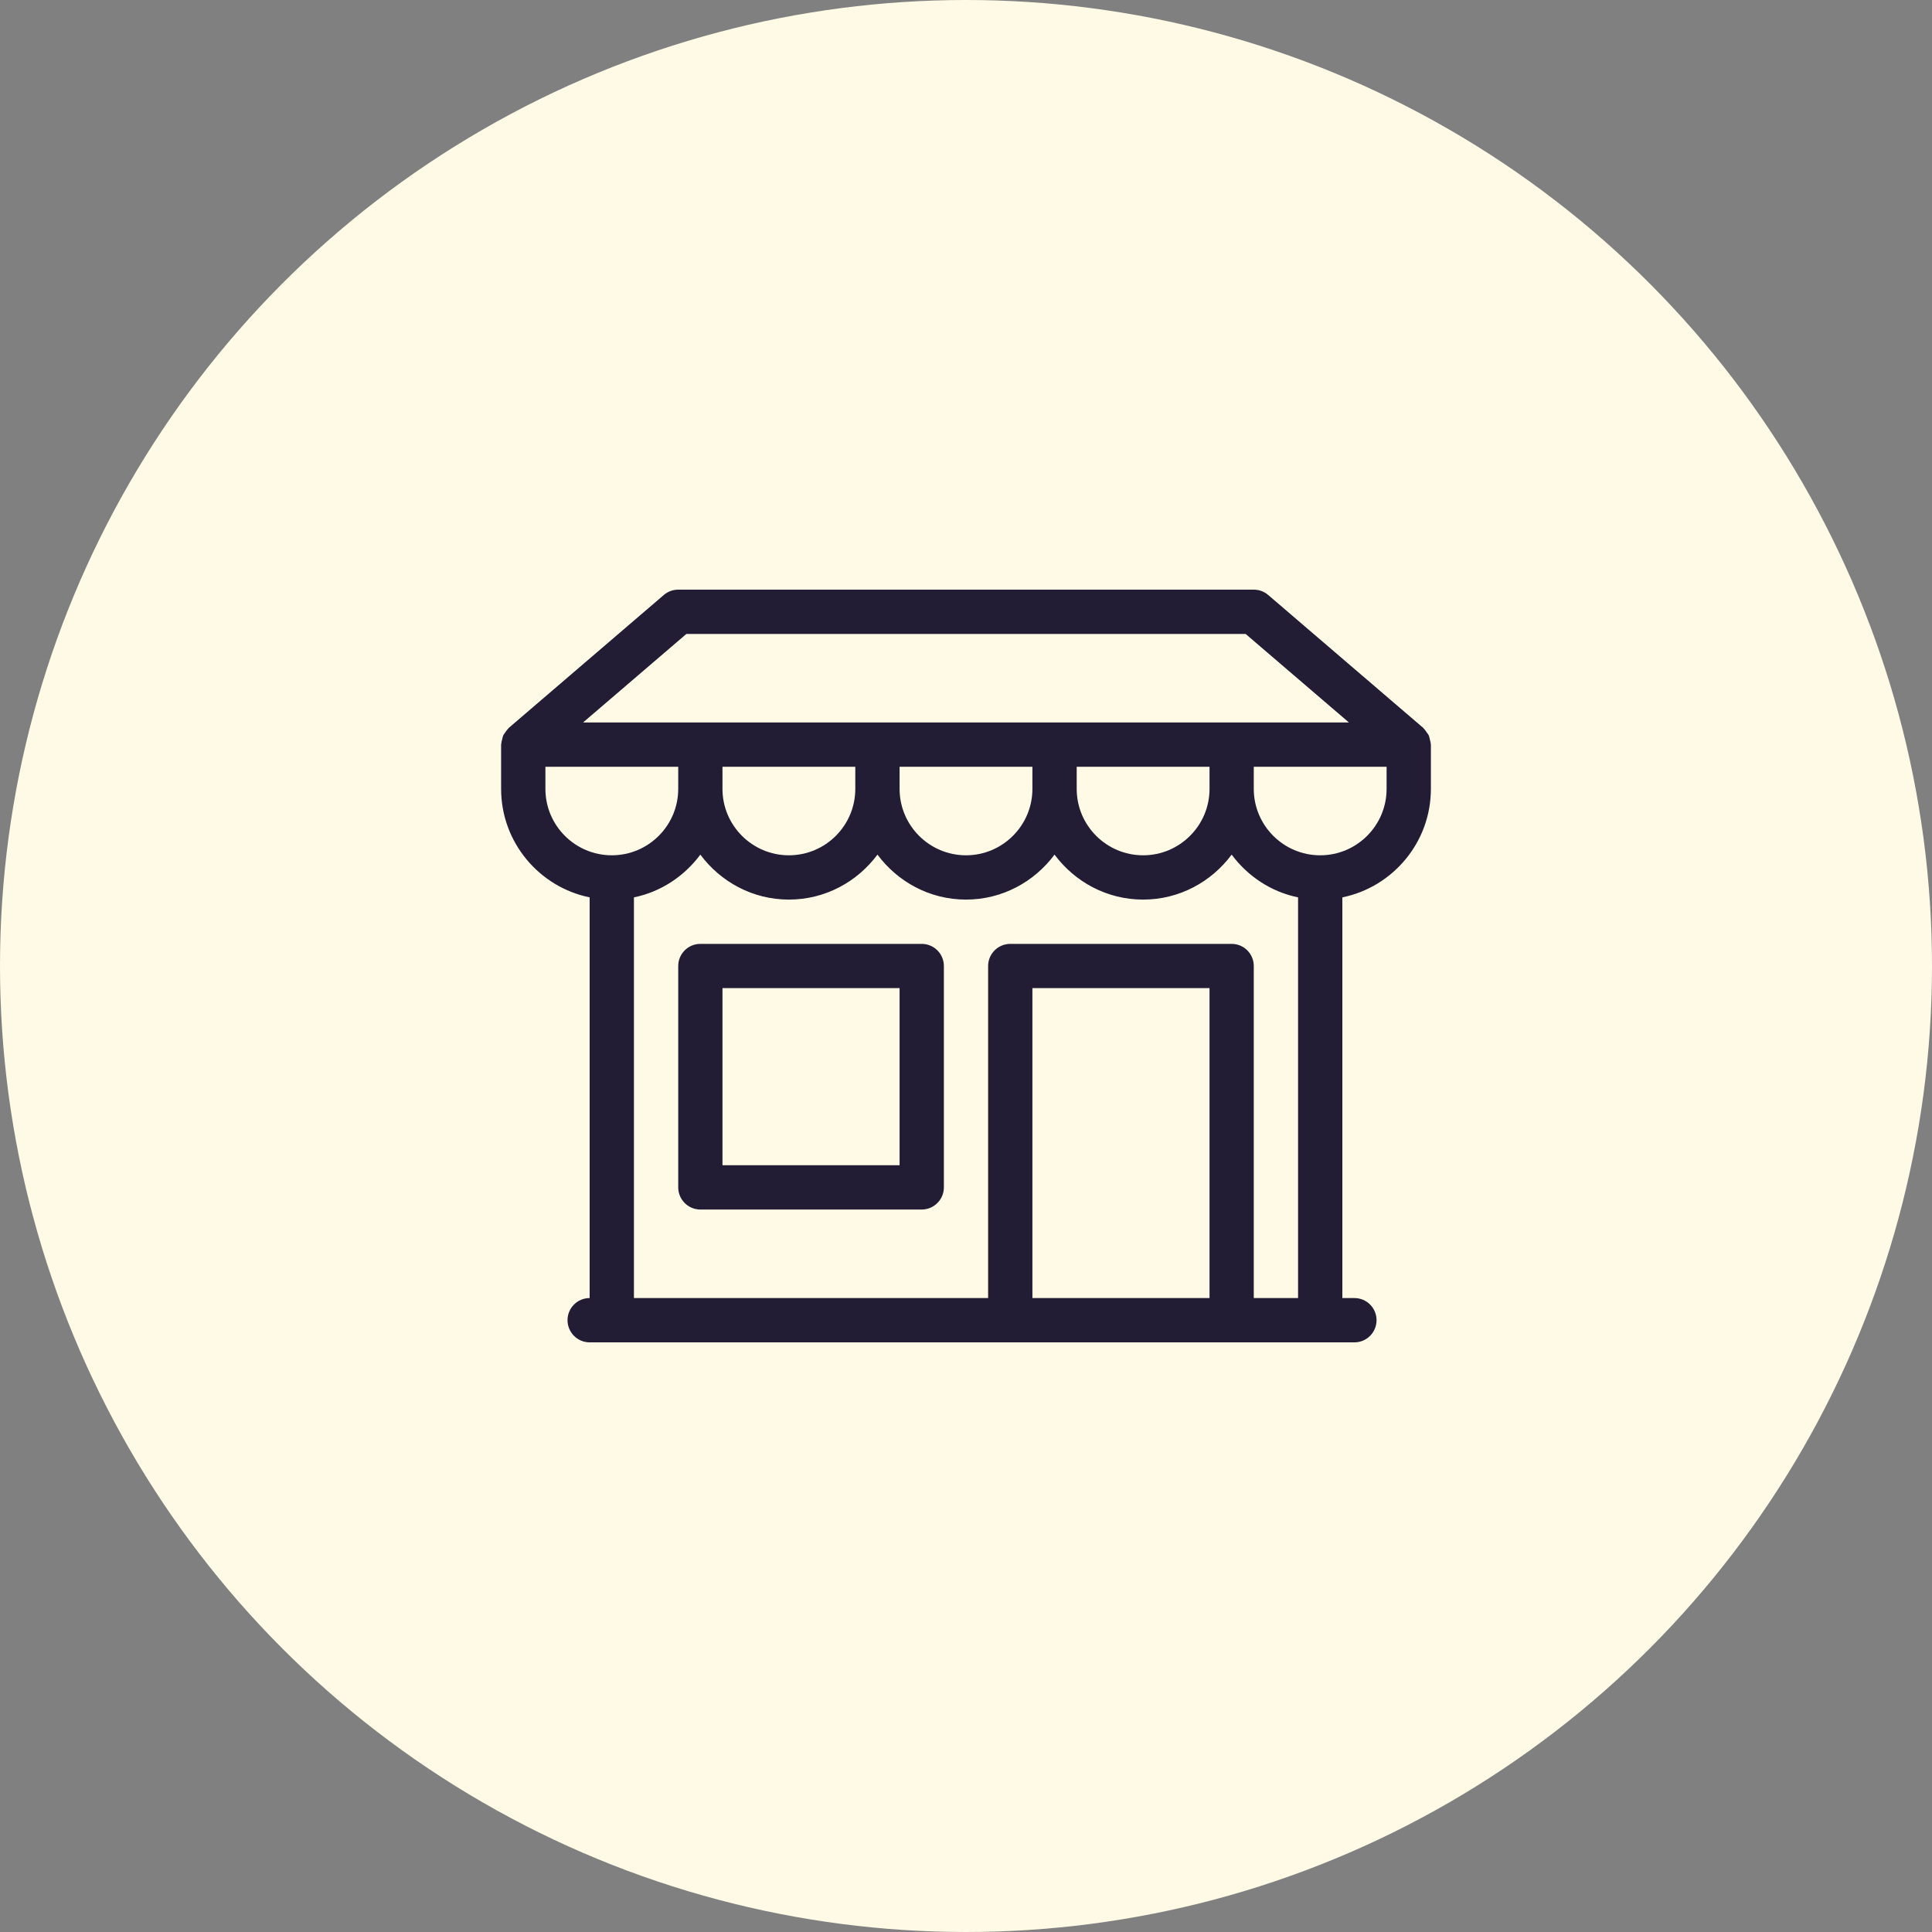 <svg width="40" height="40" viewBox="0 0 40 40" fill="none" xmlns="http://www.w3.org/2000/svg">
<rect x="0" y="0" width="40" height="40" fill="#808080" stroke="none"/>
<circle cx="20" cy="20" r="20" fill="#FFFAE6"/>
<rect width="22" height="22" transform="translate(9 9)" fill="#FFFAE6"/>
<path d="M28.042 26.875H27.792V18.579C28.836 18.366 29.625 17.44 29.625 16.333V15.417C29.625 15.411 29.622 15.406 29.622 15.4C29.62 15.366 29.61 15.335 29.602 15.303C29.595 15.277 29.592 15.25 29.581 15.226C29.57 15.202 29.551 15.181 29.535 15.159C29.517 15.132 29.5 15.105 29.476 15.082C29.471 15.078 29.47 15.073 29.465 15.069L26.257 12.319C26.174 12.247 26.068 12.208 25.958 12.208H14.042C13.932 12.208 13.826 12.247 13.743 12.319L10.535 15.069C10.53 15.073 10.529 15.078 10.524 15.082C10.5 15.105 10.483 15.132 10.464 15.159C10.449 15.181 10.43 15.202 10.419 15.226C10.408 15.25 10.405 15.277 10.398 15.303C10.389 15.335 10.38 15.366 10.378 15.4C10.378 15.406 10.375 15.411 10.375 15.417V16.333C10.375 17.44 11.164 18.366 12.208 18.579V26.875C11.955 26.875 11.75 27.08 11.75 27.333C11.75 27.586 11.955 27.792 12.208 27.792H12.667H20.917H25.5H27.333H28.042C28.295 27.792 28.5 27.586 28.5 27.333C28.5 27.08 28.295 26.875 28.042 26.875ZM14.211 13.125H25.789L27.928 14.958H25.5H21.833H18.167H14.5H12.072L14.211 13.125ZM25.042 15.875V16.333C25.042 17.091 24.425 17.708 23.667 17.708C22.908 17.708 22.292 17.091 22.292 16.333V15.875H25.042ZM21.375 15.875V16.333C21.375 17.091 20.758 17.708 20 17.708C19.242 17.708 18.625 17.091 18.625 16.333V15.875H21.375ZM17.708 15.875V16.333C17.708 17.091 17.092 17.708 16.333 17.708C15.575 17.708 14.958 17.091 14.958 16.333V15.875H17.708ZM11.292 16.333V15.875H14.042V16.333C14.042 17.091 13.425 17.708 12.667 17.708C11.908 17.708 11.292 17.091 11.292 16.333ZM25.042 26.875H21.375V20.458H25.042V26.875ZM26.875 26.875H25.958V20C25.958 19.747 25.753 19.542 25.5 19.542H20.917C20.664 19.542 20.458 19.747 20.458 20V26.875H13.125V18.579C13.687 18.464 14.169 18.139 14.5 17.694C14.918 18.256 15.581 18.625 16.333 18.625C17.086 18.625 17.749 18.256 18.167 17.694C18.585 18.256 19.248 18.625 20 18.625C20.752 18.625 21.415 18.256 21.833 17.694C22.251 18.256 22.914 18.625 23.667 18.625C24.419 18.625 25.082 18.256 25.5 17.694C25.831 18.139 26.313 18.464 26.875 18.579V26.875ZM25.958 16.333V15.875H28.708V16.333C28.708 17.091 28.092 17.708 27.333 17.708C26.575 17.708 25.958 17.091 25.958 16.333ZM19.083 19.542H14.5C14.247 19.542 14.042 19.747 14.042 20V24.583C14.042 24.836 14.247 25.042 14.5 25.042H19.083C19.336 25.042 19.542 24.836 19.542 24.583V20C19.542 19.747 19.336 19.542 19.083 19.542ZM18.625 24.125H14.958V20.458H18.625V24.125Z" fill="#221C35"/>
</svg>
